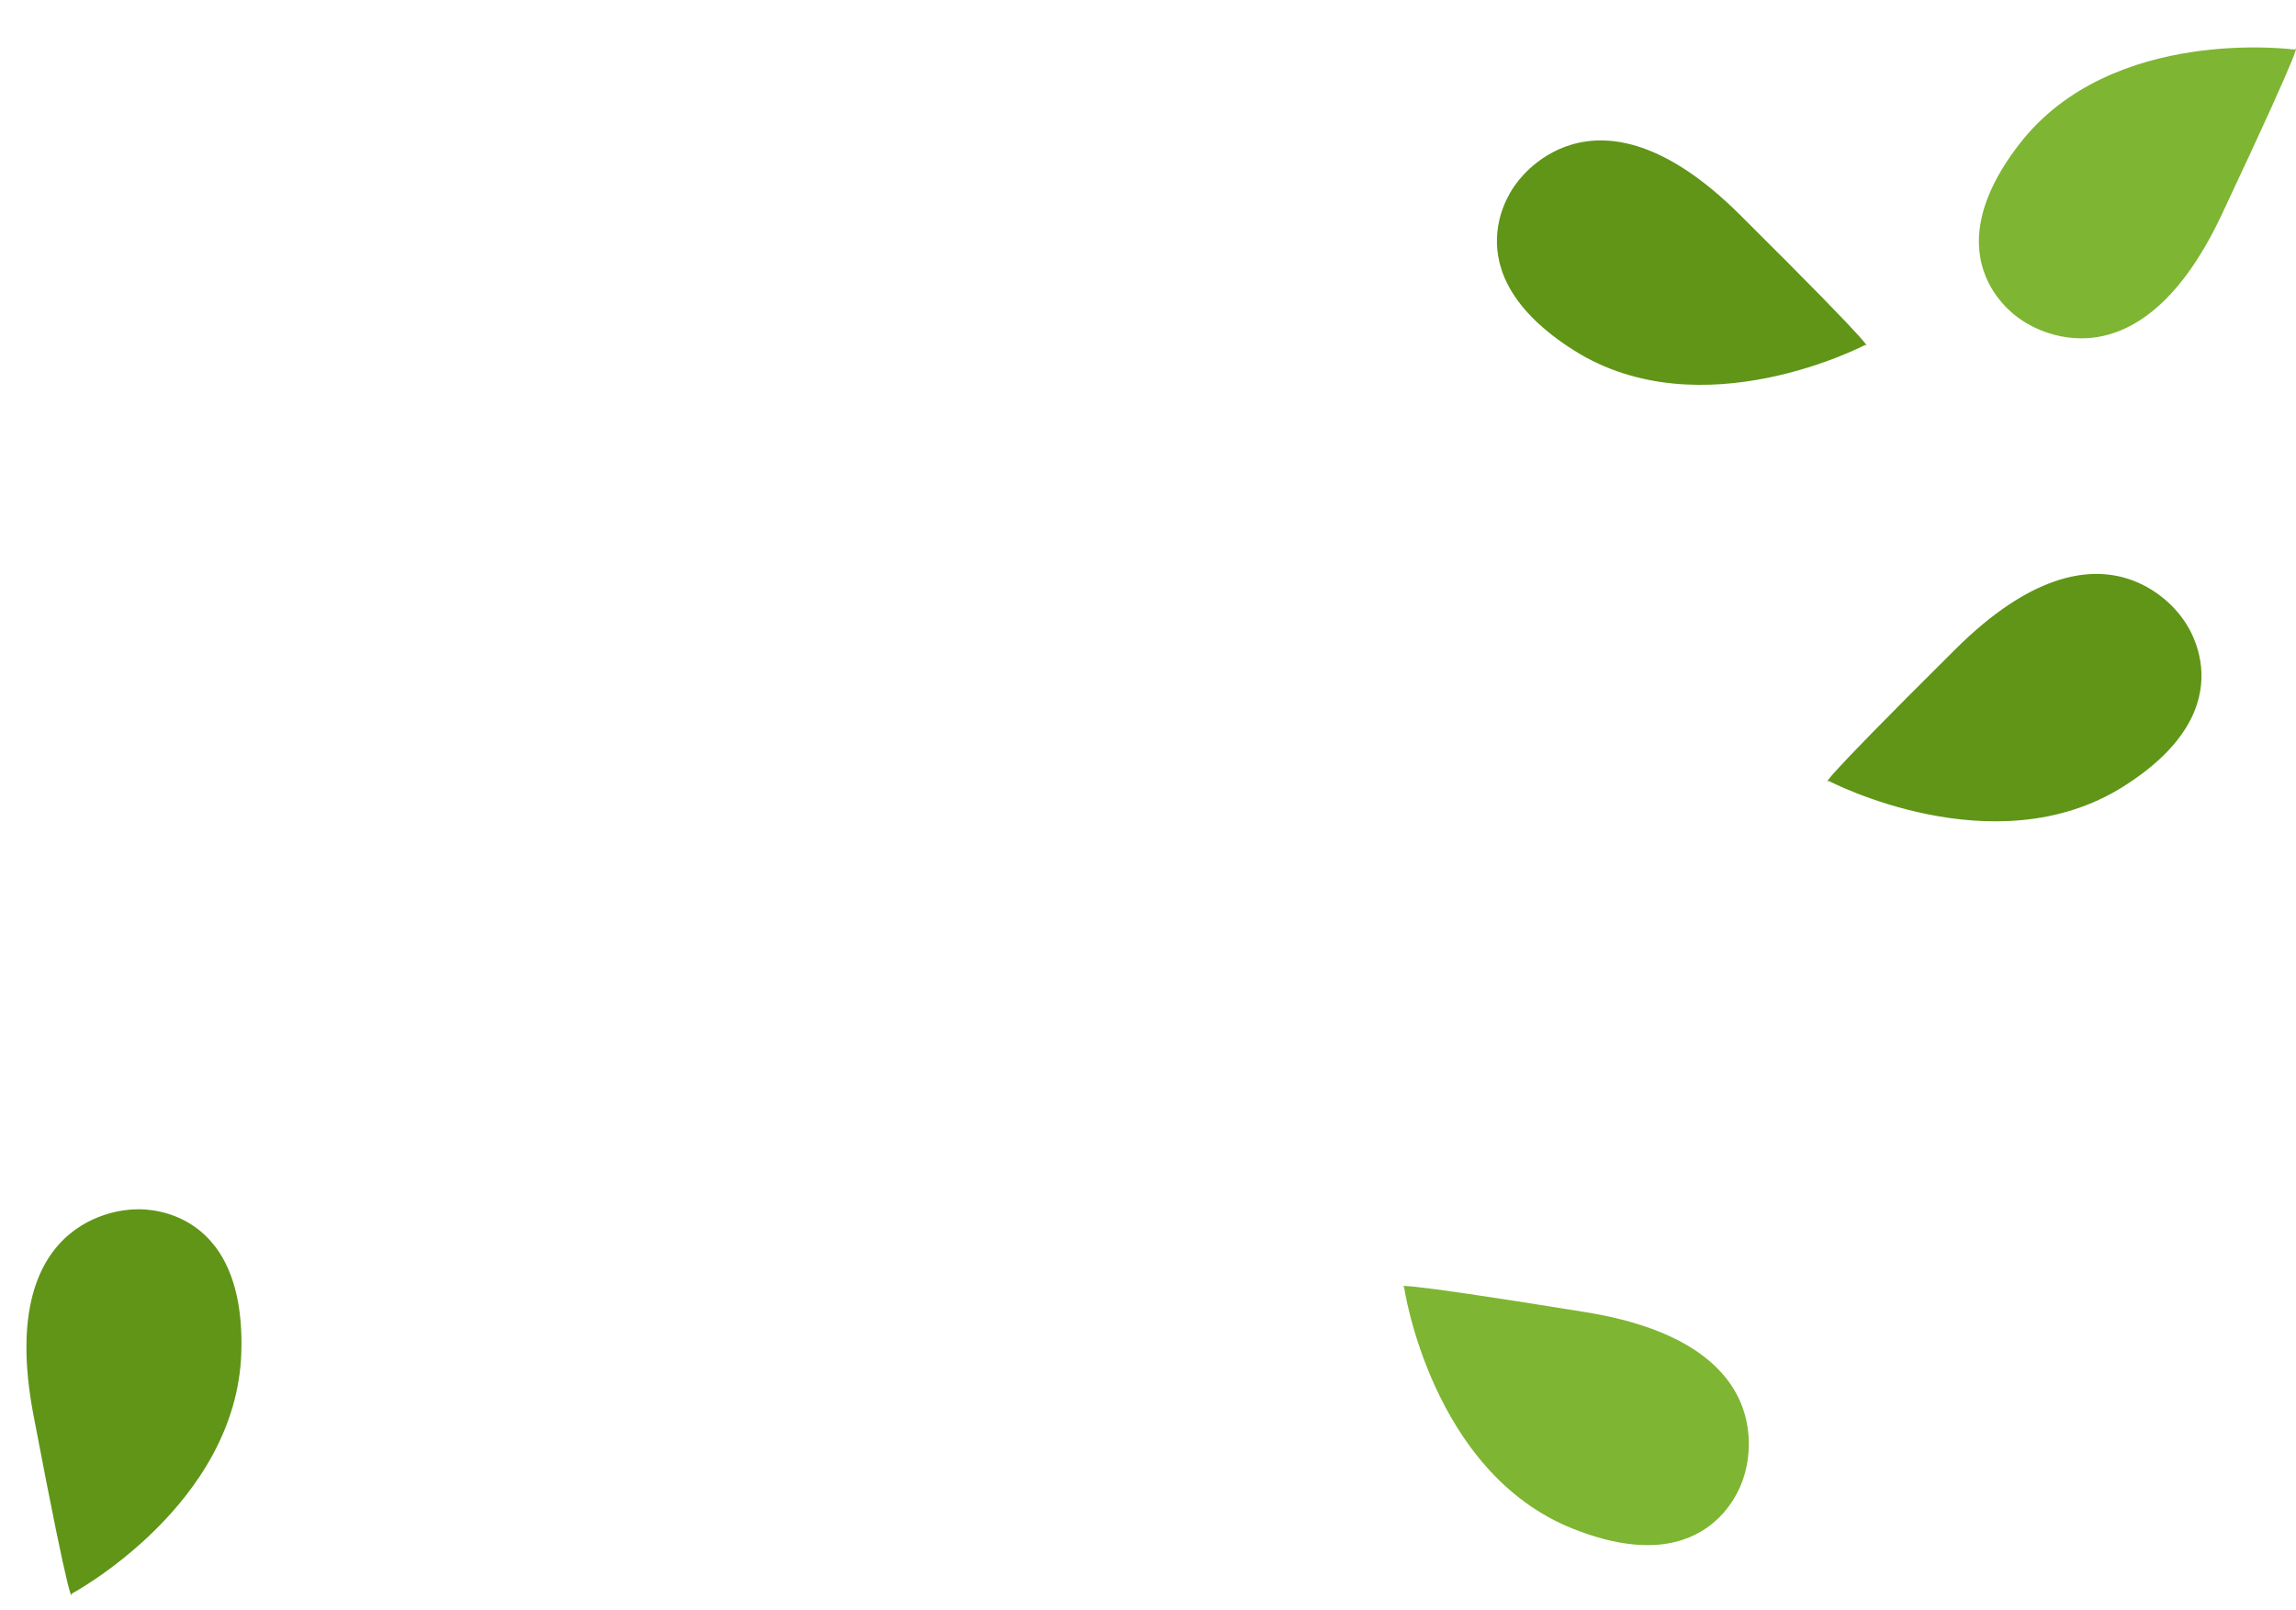 <svg xmlns="http://www.w3.org/2000/svg" width="297.55" height="208.643"><g id="グループ_1125751" data-name="グループ 1125751" transform="translate(1751.55 -3401.978)"><path id="パス_936" data-name="パス 936" d="M.127,15.671s1.6,18.262,27.839,10.342S50.5,18.649,50.5,18.649,36.868-1.378,17.138.076.127,15.671.127,15.671Z" transform="translate(-1461.216 3495.932) rotate(152)" fill="#609518"/><path id="パス_936-2" data-name="パス 936" d="M21.922,1.28S38.587,8.359,23.14,30.586,9.346,49.5,9.346,49.5s-14.652-18.914-7.265-37S21.922,1.28,21.922,1.28Z" transform="matrix(0.174, -0.985, 0.985, 0.174, -1560.226, 3447.272)" fill="#609518"/><path id="パス_936-3" data-name="パス 936" d="M40.774,28.984S48.99,12.849,22.87,5.751.144.127.144.127s.933,23.907,18.219,33.015S40.774,28.984,40.774,28.984Z" transform="translate(-1454 3408.287) rotate(100)" fill="#7eb532"/><path id="パス_936-4" data-name="パス 936" d="M.127,15.671s1.6,18.262,27.839,10.342S50.5,18.649,50.5,18.649,36.868-1.378,17.138.076.127,15.671.127,15.671Z" transform="matrix(-0.899, -0.438, 0.438, -0.899, -1532.36, 3607.651)" fill="#7eb532"/><path id="パス_936-5" data-name="パス 936" d="M.127,15.671s1.6,18.262,27.839,10.342S50.5,18.649,50.5,18.649,36.868-1.378,17.138.076.127,15.671.127,15.671Z" transform="matrix(-0.105, 0.995, -0.995, -0.105, -1718.402, 3560.222)" fill="#609518"/></g></svg>